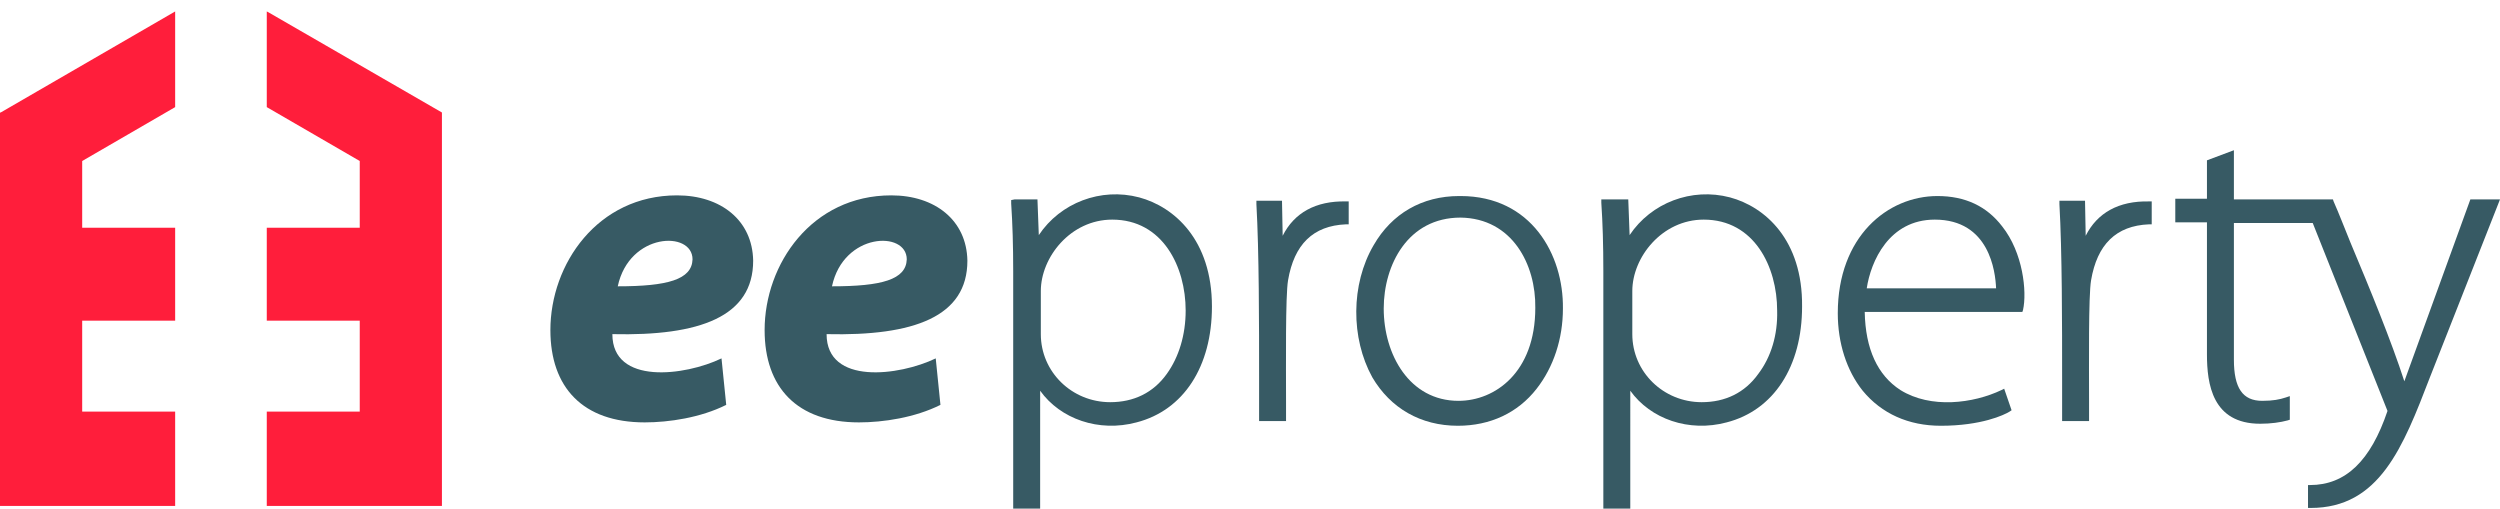 <?xml version="1.0" encoding="utf-8"?>
<!-- Generator: Adobe Illustrator 24.0.1, SVG Export Plug-In . SVG Version: 6.00 Build 0)  -->
<svg version="1.1" id="Calque_1" xmlns="http://www.w3.org/2000/svg" x="0px" y="0px"
     viewBox="0 0 371.1 75.6" style="enable-background:new 0 0 371.1 75.6;" xml:space="preserve">
<style type="text/css">
	.st0{fill:#ff1e3b;} <!-- (Gray) #375a64 for partner -->
	.st1{fill:#375a64;} <!-- (Red) #ff1e3b for partner -->
</style>
<g>
	<polygon class="st0" points="0,16.7 0,75.1 26,75.1 26,61.1 12.2,61.1 12.2,47.6 26,47.6 26,33.8 12.2,33.8 12.2,23.9 26,15.9 
		26,1.7 0.1,16.7 	"/>
	<polygon class="st0" points="39.6,1.7 39.6,15.9 53.4,23.9 53.4,33.8 39.6,33.8 39.6,47.6 53.4,47.6 53.4,61.1 39.6,61.1 
		39.6,75.1 65.6,75.1 65.6,16.7 39.8,1.8 	"/>
	<path class="st1" d="M100.5,29c-11.8,0-18.8,10.2-18.8,20c0,8.5,4.8,13.7,14,13.7c3.6,0,8.3-0.7,12.1-2.6l-0.7-6.9
		c-5.4,2.6-16.2,4-16.2-3.6c13,0.3,20.9-2.6,20.9-10.9C111.7,32.7,107,29,100.5,29z M91.7,42.5c1.7-8,11.1-8.3,11.1-4
		C102.7,41.5,99.1,42.5,91.7,42.5z"/>
	<path class="st1" d="M132.3,29c-11.8,0-18.8,10.2-18.8,20c0,8.5,4.8,13.7,14,13.7c3.6,0,8.3-0.7,12.1-2.6l-0.7-6.9
		c-5.4,2.6-16.2,4-16.2-3.6c13,0.3,20.9-2.6,20.9-10.9C143.5,32.7,138.8,29,132.3,29z M123.5,42.5c1.7-8,11.1-8.3,11.1-4
		C134.5,41.5,130.9,42.5,123.5,42.5z"/>
	<path class="st1" d="M342.6,72v3.4h0.4c10.2,0,13.7-9,17.7-19.4l10.4-26.4h-4.4l-9.8,27c-1.9-5.9-5.1-13.7-8-20.6
		c-0.9-2.2-1.7-4.3-2.5-6.1l-0.1-0.3h-14.7v-7.3l-4,1.5v5.7h-4.7V33h4.7v19.6c0,4.4,0.8,10.3,7.9,10.3c1.6,0,3-0.2,4.1-0.5l0.3-0.1
		v-3.5l-0.6,0.2c-0.9,0.3-1.9,0.5-3.5,0.5c-2.9,0-4.2-1.9-4.2-6.1V33.1h11.7L354.4,61c-2.5,7.4-6.2,11-11.5,11L342.6,72z"/>
	<path class="st1" d="M169.1,29.3c-5.7-1.5-11.7,0.8-14.9,5.6l-0.2-5.3h-3.4l-0.5,0.1v0.5c0.2,3,0.3,6.2,0.3,10.1v35.2h4V58
		c3,4.2,8.7,6.2,14.3,4.7c7-1.8,11.2-8.3,11.2-17.2C179.9,35.6,174.3,30.7,169.1,29.3z M173.2,55.5c-2,2.8-4.9,4.2-8.4,4.2
		c-5.7,0-10.3-4.5-10.3-10.1v-6.4c0-5,4.4-10.6,10.6-10.6c7.5,0,10.9,7,10.9,13.5C176,49.7,175,53,173.2,55.5z"/>
	<path class="st1" d="M190.4,35l-0.1-5.2h-3.8v0.5c0.4,7.1,0.4,17.7,0.4,26.1c0,2,0,3.9,0,5.7v0.4h4v-0.4c0-0.6,0-1.5,0-2.5
		c0-5.5-0.1-15.7,0.3-18c0.9-5.3,3.7-8.1,8.6-8.3h0.4v-3.4h-0.4C195.3,29.8,192.1,31.6,190.4,35z"/>
	<path class="st1" d="M309.6,35l-0.1-5.2h-3.8v0.5c0.4,7.1,0.4,17.7,0.4,26.1c0,2,0,3.9,0,5.7v0.4h4v-0.4c0-0.6,0-1.5,0-2.5
		c0-5.5-0.1-15.7,0.3-18c0.9-5.3,3.7-8.1,8.6-8.3h0.4v-3.4H319C314.5,29.8,311.3,31.6,309.6,35z"/>
	<path class="st1" d="M287.6,29.1c-7.4,0-14.8,6-14.8,17.4c0,4.4,1.3,8.5,3.7,11.5c2.8,3.4,6.8,5.2,11.6,5.2c6,0,9.4-1.6,10.2-2.1
		l0.3-0.2l-1.1-3.2l-0.4,0.2c-4.2,2-10.5,2.8-15,0c-3.4-2.2-5.2-6.1-5.3-11.6h23.4l0.1-0.3c0.6-2.7,0-8.5-3.1-12.4
		C294.9,30.6,291.7,29.1,287.6,29.1z M277.1,42.8c0.6-4,3.3-10.2,10.1-10.2c8.1,0,9,7.7,9.1,10.2H277.1z"/>
	<path class="st1" d="M256.8,29.3c-5.7-1.5-11.7,0.8-14.9,5.6l-0.2-5.3h-4v0.5c0.2,3,0.3,6.2,0.3,10.2v35.2h4V58
		c3,4.2,8.7,6.2,14.3,4.7c7-1.8,11.2-8.3,11.2-17.2C267.6,35.6,262,30.7,256.8,29.3z M261,55.5c-2,2.8-4.9,4.2-8.4,4.2
		c-5.7,0-10.3-4.5-10.3-10.1v-6.4c0-5,4.4-10.6,10.6-10.6c7.5,0,10.9,7,10.9,13.5C263.9,49.7,262.9,53,261,55.5z"/>
	<path class="st1" d="M216.8,29.1c-0.1,0-0.1,0-0.2,0c-5.5,0-10,2.6-12.7,7.3c-3.4,5.8-3.4,13.8-0.2,19.6c2.7,4.6,7.2,7.2,12.7,7.2
		c4.8,0,8.9-1.9,11.7-5.5c2.5-3.2,3.9-7.4,3.9-11.9C232.1,37.8,227.3,29.1,216.8,29.1z M216.5,59.5c-7.3,0-11.1-6.9-11.1-13.7
		c0-6.5,3.6-13.5,11.4-13.5c7.7,0.1,11.2,7,11.1,13.4C227.9,55.3,221.9,59.5,216.5,59.5z"/>
</g>
</svg>
